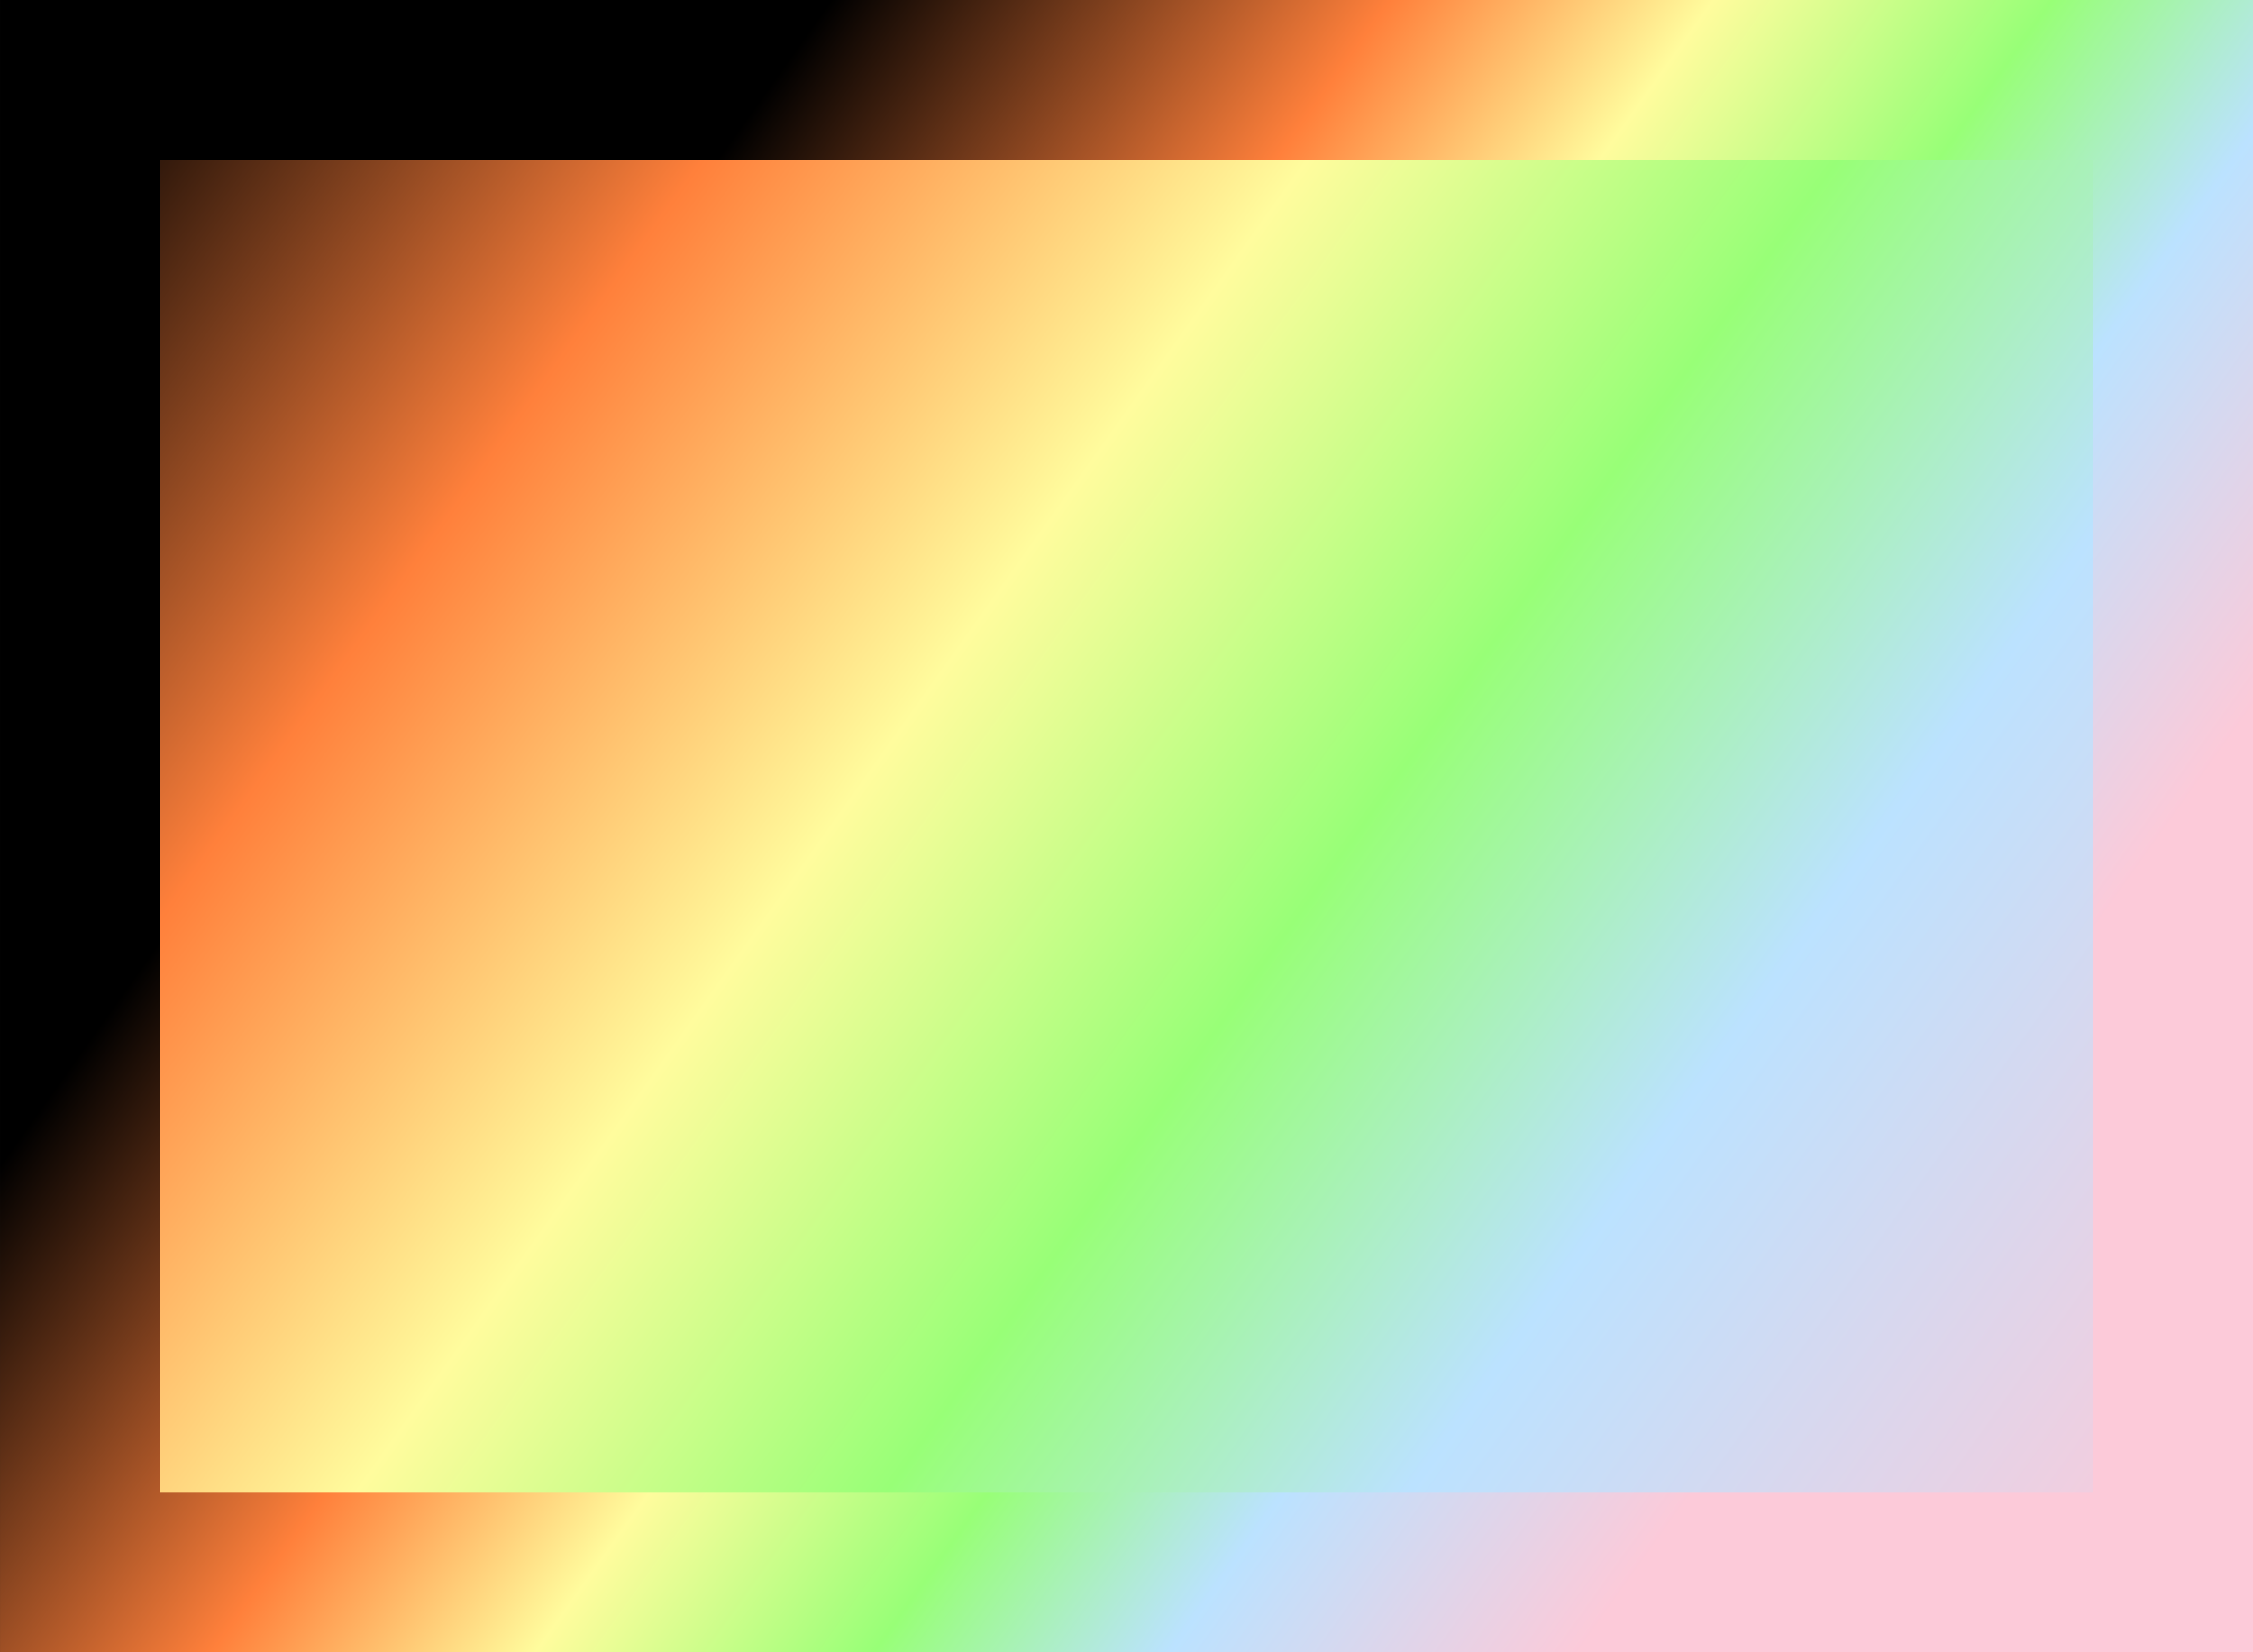 <?xml version="1.0" encoding="UTF-8" standalone="no"?>
<!-- Created with Inkscape (http://www.inkscape.org/) -->

<svg
   xmlns:dc="http://purl.org/dc/elements/1.1/"
   xmlns:cc="http://creativecommons.org/ns#"
   xmlns:rdf="http://www.w3.org/1999/02/22-rdf-syntax-ns#"
   xmlns:svg="http://www.w3.org/2000/svg"
   xmlns="http://www.w3.org/2000/svg"
   xmlns:xlink="http://www.w3.org/1999/xlink"
   xmlns:sodipodi="http://sodipodi.sourceforge.net/DTD/sodipodi-0.dtd"
   xmlns:inkscape="http://www.inkscape.org/namespaces/inkscape"
   width="500.094"
   height="366.75"
   id="svg2"
   version="1.1"
   inkscape:version="0.48.1 r9760"
   sodipodi:docname="rectangle with gradient2.svg">
  <rect width="100%" height="100%" fill="#333333" stroke="none"/>
  <defs
     id="defs4">
    <linearGradient
       id="linearGradient3824">
      <stop
         id="stop3826"
         offset="0"
         style="stop-color:#000000;stop-opacity:1;" />
      <stop
         style="stop-color:#ff803b;stop-opacity:1;"
         offset="0.214"
         id="stop3828" />
      <stop
         id="stop3830"
         offset="0.406"
         style="stop-color:#fffc9d;stop-opacity:1;" />
      <stop
         style="stop-color:#98ff77;stop-opacity:1;"
         offset="0.574"
         id="stop3832" />
      <stop
         id="stop3834"
         offset="0.739"
         style="stop-color:#bbe2ff;stop-opacity:1;" />
      <stop
         id="stop3836"
         offset="1"
         style="stop-color:#fccad9;stop-opacity:1;" />
    </linearGradient>
    <linearGradient
       id="linearGradient2984">
      <stop
         style="stop-color:#000000;stop-opacity:1;"
         offset="0"
         id="stop2986" />
      <stop
         id="stop3779"
         offset="0.29"
         style="stop-color:#ff803b;stop-opacity:1;" />
      <stop
         style="stop-color:#fffc9d;stop-opacity:1;"
         offset="0.458"
         id="stop3781" />
      <stop
         id="stop3783"
         offset="0.634"
         style="stop-color:#98ff77;stop-opacity:1;" />
      <stop
         style="stop-color:#bbe2ff;stop-opacity:1;"
         offset="0.787"
         id="stop3785" />
      <stop
         style="stop-color:#fccad9;stop-opacity:1;"
         offset="1"
         id="stop2988" />
    </linearGradient>
    <linearGradient
       inkscape:collect="always"
       xlink:href="#linearGradient3824"
       id="linearGradient2990"
       x1="26.046"
       y1="38.809"
       x2="489.801"
       y2="369.836"
       gradientUnits="userSpaceOnUse" />
    <linearGradient
       inkscape:collect="always"
       xlink:href="#linearGradient2984"
       id="linearGradient3822"
       x1="132.372"
       y1="104.34"
       x2="415.882"
       y2="306.53"
       gradientUnits="userSpaceOnUse" />
  </defs>
  <sodipodi:namedview
     id="base"
     pagecolor="#ffffff"
     bordercolor="#666666"
     borderopacity="1.0"
     inkscape:pageopacity="0.0"
     inkscape:pageshadow="2"
     inkscape:zoom="0.9372379"
     inkscape:cx="568.50473"
     inkscape:cy="172.50335"
     inkscape:document-units="cm"
     inkscape:current-layer="layer1"
     showgrid="false"
     inkscape:showpageshadow="false"
     units="cm"
     inkscape:window-width="1680"
     inkscape:window-height="968"
     inkscape:window-x="0"
     inkscape:window-y="28"
     inkscape:window-maximized="1"
     fit-margin-top="0"
     fit-margin-left="0"
     fit-margin-right="0"
     fit-margin-bottom="0" />
  <g
     inkscape:label="Layer 1"
     inkscape:groupmode="layer"
     id="layer1"
     transform="translate(-7.531,-83.08)">
    <rect
       style="fill:url(#linearGradient2990);fill-opacity:1;fill-rule:evenodd;stroke:url(#linearGradient3822);stroke-width:35.433;stroke-miterlimit:4;stroke-opacity:1;stroke-dasharray:none"
       id="rect2982"
       width="464.67"
       height="331.33"
       x="25.254"
       y="38.436"
       transform="translate(0,62.361)" />
  </g>
</svg>
